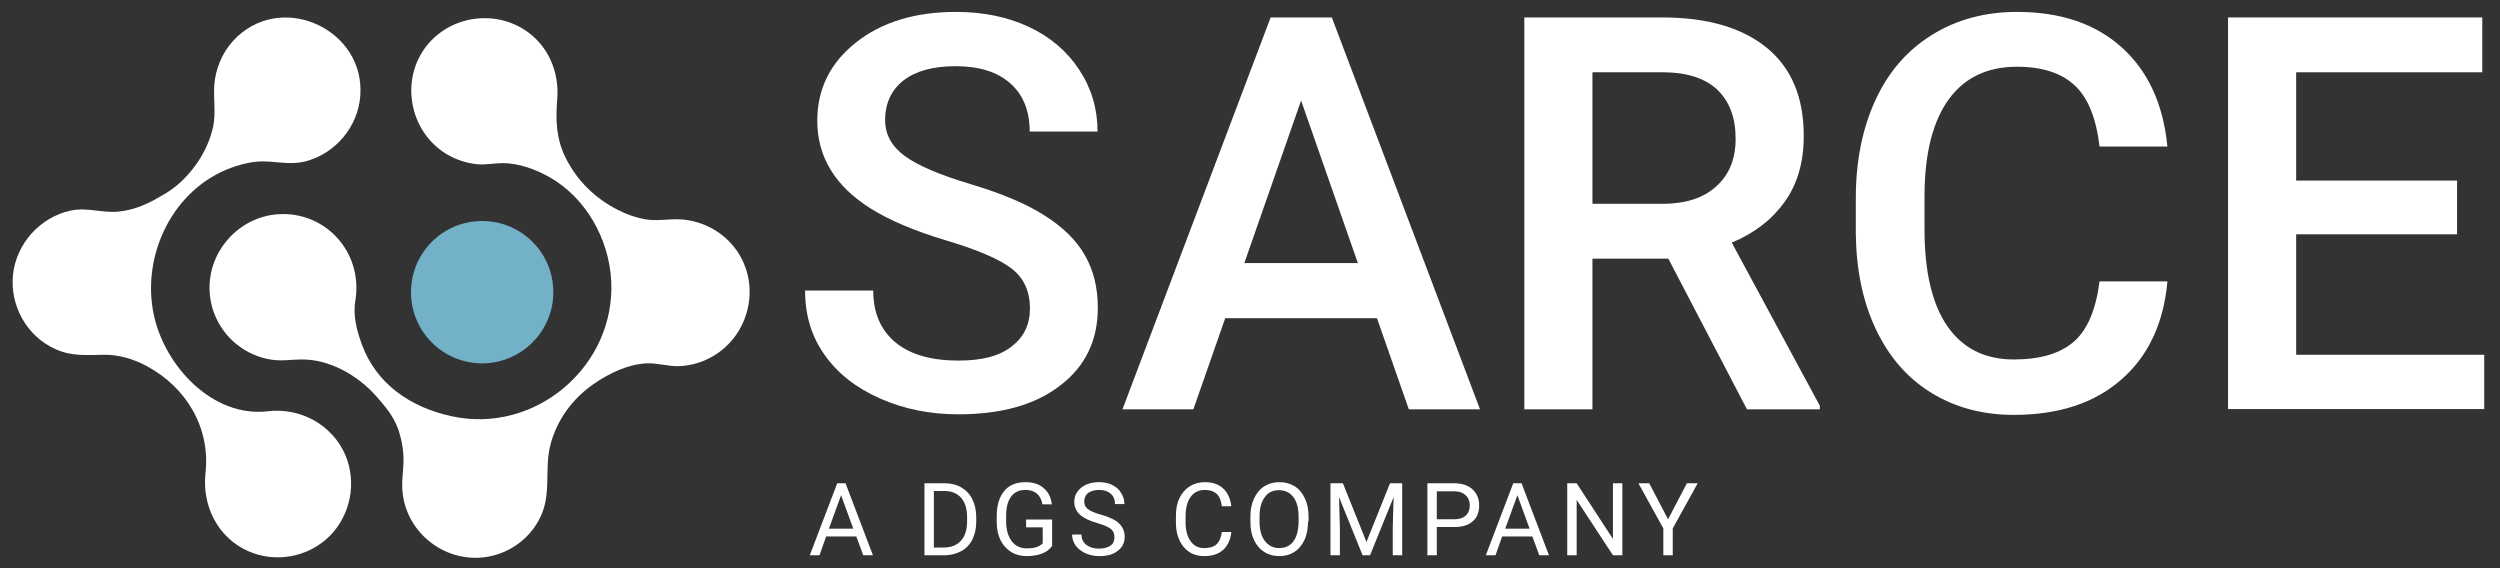 <?xml version="1.0" encoding="utf-8"?>
<!-- Generator: Adobe Illustrator 28.0.0, SVG Export Plug-In . SVG Version: 6.00 Build 0)  -->
<svg version="1.1" xmlns="http://www.w3.org/2000/svg" xmlns:xlink="http://www.w3.org/1999/xlink" x="0px" y="0px"
	 viewBox="0 0 902.7 205.2" style="enable-background:new 0 0 902.7 205.2;" xml:space="preserve">
<rect x="0" y="0" width="902.7" height="205.2" fill="#333333" stroke="none"/>
<style type="text/css">
	.st0{fill:#FFFFFF;}
	.st1{fill:#72B1C8;}
</style>
<g id="Logo_DGS">
	<g>
		<g>
			<g>
				<path class="st0" d="M121.4,85.5c5.9,6.2,8.3,14.7,6.9,23.1c-0.9,5.3,0.5,10.6,2.3,15.6c5.2,14.4,17.6,22.9,32.5,26.1
					c30.2,6.6,59.2-18.1,57.6-48.9c-0.8-15.1-9.1-30-22.4-37.5c-5-2.8-11-5-16.8-5c-3.1,0-6,0.7-9.2,0.4c-4.1-0.4-8.1-1.8-11.6-4
					c-13-8.3-16.2-26.6-6.7-38.7c9.4-11.9,27.4-13.5,38.7-3.3c6.3,5.7,9.2,14.1,8.5,22.5c-0.6,7.6-0.4,14.3,3.1,21.3
					c4.1,8.2,10.7,14.6,18.8,18.7c3.1,1.6,6.5,2.8,10,3.4c4.2,0.7,8.4-0.2,12.6,0c8,0.5,15.5,4.5,20.2,11.1
					c9,12.7,4.8,30.7-8.6,38.4c-3.6,2.1-7.7,3.3-11.9,3.5c-4.1,0.2-7.9-1.2-12-1c-6.9,0.4-13.5,3.6-19.1,7.5
					c-7.7,5.3-13.5,13.3-15.7,22.5c-1.9,8.1,0.3,16.3-2.9,24.2c-3,7.4-9.5,13-17.2,15.1c-15.4,4.2-31.2-6.5-33.1-22.3
					c-0.5-3.9,0.2-7.6,0.3-11.4c0.1-3.9-0.6-7.8-1.8-11.5c-1.8-5.1-4.6-8.3-8.2-12.4c-6.6-7.4-16.7-13.2-26.8-13.1
					c-3.8,0-7.4,0.7-11.3,0c-4.1-0.7-8.1-2.4-11.4-4.9c-6.2-4.6-10.1-11.9-10.5-19.5c-0.9-15.1,11.5-28.2,26.6-28.1
					C109.6,77.3,116.5,80.3,121.4,85.5"/>
				<g>
					<path class="st0" d="M65.5,65.5c5.5-5.2,9.7-12,11.4-19.5c1.3-5.8-0.2-11.5,0.7-17.3c0.9-5.9,3.7-11.4,8.1-15.5
						c17.2-16,46.1-2.1,44.4,21.3c-0.8,11.3-9,21-19.9,23.8c-4.9,1.2-9.3,0.2-14.2,0c-4.1-0.2-8.4,0.8-12.3,2.2
						C62.5,68.1,51,92,55.5,113.5c3.8,18.4,21.1,37.4,41.3,35c11.7-1.4,23.2,4.9,27.9,15.8c4.2,9.9,1.9,21.7-5.7,29.3
						c-7.7,7.6-19.5,9.8-29.4,5.4c-11-4.9-16.7-16.4-15.4-28.2c1.8-16.4-6.9-30.9-21.2-38.6c-4.8-2.6-10.2-4.2-15.7-4.1
						c-6.1,0.1-11.4,0.6-17.2-2c-10.4-4.6-16.6-15.7-15.4-27C5.9,87.9,14.6,78.3,25.7,76c5.9-1.2,11.3,1,17.1,0.4
						c5.3-0.5,10.3-2.6,14.8-5.3C60.4,69.6,63.2,67.7,65.5,65.5z"/>
				</g>
			</g>
			<path class="st1" d="M199.8,105.5c0-14.2-11.5-25.7-25.7-25.7c-14.2,0-25.7,11.5-25.7,25.7c0,14.2,11.5,25.7,25.7,25.7
				C188.3,131.2,199.8,119.6,199.8,105.5"/>
		</g>
	</g>
	<g>
		<path class="st0" d="M371.9,111.4c0-6.2-2.2-11-6.6-14.4c-4.4-3.4-12.3-6.8-23.7-10.2c-11.4-3.4-20.5-7.3-27.2-11.5
			c-12.9-8.1-19.3-18.7-19.3-31.7c0-11.4,4.6-20.8,13.9-28.2c9.3-7.4,21.4-11.1,36.2-11.1c9.8,0,18.6,1.8,26.3,5.4
			c7.7,3.6,13.8,8.8,18.2,15.5c4.4,6.7,6.6,14.1,6.6,22.3h-24.5c0-7.4-2.3-13.2-6.9-17.3c-4.6-4.2-11.3-6.3-19.9-6.3
			c-8,0-14.3,1.7-18.7,5.1c-4.4,3.4-6.7,8.2-6.7,14.4c0,5.2,2.4,9.5,7.2,13c4.8,3.5,12.7,6.8,23.7,10.1c11,3.3,19.9,7,26.5,11.2
			c6.7,4.2,11.6,9,14.7,14.4c3.1,5.4,4.7,11.7,4.7,19c0,11.8-4.5,21.2-13.6,28.1c-9,7-21.3,10.4-36.8,10.4
			c-10.2,0-19.6-1.9-28.2-5.7c-8.6-3.8-15.3-9-20-15.7c-4.8-6.7-7.1-14.4-7.1-23.3h24.6c0,8,2.7,14.3,8,18.7
			c5.3,4.4,12.9,6.6,22.8,6.6c8.6,0,15-1.7,19.3-5.2C369.7,121.7,371.9,117.1,371.9,111.4z"/>
		<path class="st0" d="M497.2,114.9h-54.8l-11.5,32.9h-25.6L458.8,6.3h22.1l53.5,141.5h-25.7L497.2,114.9z M449.3,95h41l-20.5-58.7
			L449.3,95z"/>
		<path class="st0" d="M602.4,93.4H575v54.4h-24.6V6.3h49.8c16.3,0,28.9,3.7,37.8,11c8.9,7.3,13.3,17.9,13.3,31.8
			c0,9.5-2.3,17.4-6.9,23.8c-4.6,6.4-10.9,11.3-19.1,14.7l31.8,58.9v1.3h-26.3L602.4,93.4z M575,73.6h25.3c8.3,0,14.8-2.1,19.4-6.3
			c4.7-4.2,7-9.9,7-17.2c0-7.6-2.2-13.4-6.5-17.6c-4.3-4.1-10.7-6.3-19.3-6.4H575V73.6z"/>
		<path class="st0" d="M782.6,101.8c-1.4,15.1-7,26.9-16.7,35.3c-9.7,8.5-22.6,12.7-38.8,12.7c-11.3,0-21.2-2.7-29.8-8
			c-8.6-5.3-15.2-12.9-19.9-22.8c-4.7-9.8-7.1-21.3-7.3-34.3V71.4c0-13.3,2.4-25.1,7.1-35.3c4.7-10.2,11.5-18,20.4-23.5
			c8.8-5.5,19.1-8.3,30.7-8.3c15.6,0,28.2,4.2,37.7,12.7c9.5,8.5,15.1,20.4,16.6,35.9h-24.5c-1.2-10.2-4.1-17.5-8.9-22
			c-4.8-4.5-11.7-6.8-20.9-6.8c-10.7,0-18.9,3.9-24.6,11.7c-5.7,7.8-8.7,19.3-8.8,34.4v12.5c0,15.3,2.7,27,8.2,35
			c5.5,8,13.5,12.1,24,12.1c9.7,0,16.9-2.2,21.8-6.5s7.9-11.6,9.2-21.7H782.6z"/>
		<path class="st0" d="M887.2,84.6h-58.1v43.5h67.9v19.6h-92.5V6.3h91.8v19.8h-67.2v39.1h58.1V84.6z"/>
	</g>
	<g>
		<path class="st0" d="M309.2,193.7h-10.9l-2.4,6.8h-3.5l9.9-26h3l9.9,26h-3.5L309.2,193.7z M299.3,190.9h8.8l-4.4-12.1L299.3,190.9
			z"/>
		<path class="st0" d="M333.8,200.5v-26h7.3c2.3,0,4.3,0.5,6,1.5c1.7,1,3.1,2.4,4,4.3c0.9,1.8,1.4,4,1.4,6.4v1.7
			c0,2.5-0.5,4.6-1.4,6.4c-0.9,1.8-2.3,3.3-4,4.2s-3.8,1.5-6.1,1.5H333.8z M337.2,177.3v20.4h3.6c2.6,0,4.7-0.8,6.2-2.5
			c1.5-1.6,2.2-4,2.2-7v-1.5c0-3-0.7-5.2-2.1-6.9c-1.4-1.6-3.4-2.5-5.9-2.5H337.2z"/>
		<path class="st0" d="M379.9,197.1c-0.9,1.3-2.1,2.2-3.7,2.8c-1.6,0.6-3.4,0.9-5.5,0.9c-2.1,0-4-0.5-5.6-1.5
			c-1.6-1-2.9-2.4-3.8-4.2c-0.9-1.8-1.4-4-1.4-6.4v-2.3c0-3.9,0.9-6.9,2.7-9.1c1.8-2.2,4.4-3.2,7.7-3.2c2.7,0,4.9,0.7,6.5,2.1
			c1.7,1.4,2.7,3.4,3,5.9h-3.4c-0.6-3.4-2.7-5.2-6.1-5.2c-2.3,0-4,0.8-5.2,2.4c-1.2,1.6-1.8,3.9-1.8,7v2.1c0,2.9,0.7,5.2,2,7
			c1.3,1.7,3.1,2.6,5.4,2.6c1.3,0,2.4-0.1,3.4-0.4c1-0.3,1.8-0.8,2.4-1.4v-5.8h-6v-2.8h9.4V197.1z"/>
		<path class="st0" d="M396.3,188.9c-2.9-0.8-5.1-1.9-6.4-3.1c-1.3-1.2-2-2.8-2-4.6c0-2,0.8-3.7,2.5-5.1c1.6-1.3,3.8-2,6.4-2
			c1.8,0,3.4,0.3,4.8,1c1.4,0.7,2.5,1.6,3.2,2.9c0.8,1.2,1.2,2.5,1.2,4h-3.4c0-1.6-0.5-2.8-1.5-3.7c-1-0.9-2.4-1.4-4.2-1.4
			c-1.7,0-3,0.4-4,1.1c-0.9,0.7-1.4,1.8-1.4,3.1c0,1.1,0.4,2,1.3,2.7c0.9,0.7,2.4,1.4,4.6,2s3.8,1.3,5.1,2c1.2,0.7,2.1,1.6,2.7,2.6
			c0.6,1,0.9,2.1,0.9,3.4c0,2.1-0.8,3.8-2.5,5.1c-1.6,1.3-3.8,1.9-6.6,1.9c-1.8,0-3.4-0.3-5-1c-1.5-0.7-2.7-1.6-3.6-2.8
			c-0.8-1.2-1.3-2.5-1.3-4h3.4c0,1.6,0.6,2.8,1.7,3.7c1.2,0.9,2.7,1.4,4.6,1.4c1.8,0,3.2-0.4,4.2-1.1c1-0.7,1.4-1.7,1.4-3
			c0-1.3-0.4-2.3-1.3-3C400.3,190.3,398.7,189.6,396.3,188.9z"/>
		<path class="st0" d="M444.6,192.2c-0.3,2.7-1.3,4.9-3,6.4c-1.7,1.5-4,2.2-6.8,2.2c-3.1,0-5.5-1.1-7.4-3.3
			c-1.8-2.2-2.8-5.1-2.8-8.8v-2.5c0-2.4,0.4-4.5,1.3-6.4c0.9-1.8,2.1-3.2,3.7-4.2c1.6-1,3.4-1.5,5.5-1.5c2.8,0,5,0.8,6.6,2.3
			s2.6,3.7,2.9,6.4h-3.4c-0.3-2.1-0.9-3.6-1.9-4.5c-1-0.9-2.4-1.4-4.2-1.4c-2.2,0-3.9,0.8-5.1,2.4c-1.2,1.6-1.9,3.9-1.9,6.9v2.5
			c0,2.8,0.6,5.1,1.8,6.7c1.2,1.7,2.8,2.5,4.9,2.5c1.9,0,3.4-0.4,4.4-1.3s1.7-2.4,2-4.5H444.6z"/>
		<path class="st0" d="M472.3,188.3c0,2.5-0.4,4.8-1.3,6.7c-0.9,1.9-2.1,3.3-3.6,4.3c-1.6,1-3.4,1.5-5.5,1.5c-2,0-3.9-0.5-5.4-1.5
			c-1.6-1-2.8-2.4-3.7-4.3c-0.9-1.9-1.3-4-1.3-6.5v-1.9c0-2.5,0.4-4.7,1.3-6.6c0.9-1.9,2.1-3.4,3.7-4.4c1.6-1,3.4-1.5,5.5-1.5
			c2.1,0,3.9,0.5,5.5,1.5c1.6,1,2.8,2.5,3.7,4.4c0.9,1.9,1.3,4.1,1.3,6.7V188.3z M468.9,186.6c0-3.1-0.6-5.4-1.9-7.1s-3-2.5-5.2-2.5
			c-2.2,0-3.9,0.8-5.1,2.5c-1.2,1.6-1.9,3.9-1.9,6.9v1.9c0,3,0.6,5.3,1.9,7c1.3,1.7,3,2.6,5.2,2.6c2.2,0,3.9-0.8,5.1-2.4
			c1.2-1.6,1.8-3.9,1.9-6.9V186.6z"/>
		<path class="st0" d="M484.9,174.5l8.5,21.2l8.5-21.2h4.4v26h-3.4v-10.1l0.3-10.9l-8.5,21H492l-8.5-21l0.3,10.9v10.1h-3.4v-26
			H484.9z"/>
		<path class="st0" d="M518.8,190.3v10.2h-3.4v-26h9.6c2.8,0,5.1,0.7,6.7,2.2c1.6,1.5,2.4,3.4,2.4,5.8c0,2.5-0.8,4.5-2.4,5.8
			c-1.6,1.4-3.8,2-6.8,2H518.8z M518.8,187.5h6.2c1.8,0,3.2-0.4,4.2-1.3c1-0.9,1.5-2.1,1.5-3.7c0-1.5-0.5-2.8-1.5-3.7
			c-1-0.9-2.3-1.4-4-1.4h-6.4V187.5z"/>
		<path class="st0" d="M553.3,193.7h-10.9l-2.4,6.8h-3.5l9.9-26h3l9.9,26h-3.5L553.3,193.7z M543.5,190.9h8.8l-4.4-12.1L543.5,190.9
			z"/>
		<path class="st0" d="M585.8,200.5h-3.4l-13.1-20v20h-3.4v-26h3.4l13.1,20.1v-20.1h3.4V200.5z"/>
		<path class="st0" d="M602.3,187.5l6.8-13h3.9l-9,16.3v9.7h-3.4v-9.7l-9-16.3h3.9L602.3,187.5z"/>
	</g>
</g>
<g id="Specifiche">
</g>
<g id="Guide">
</g>
</svg>
